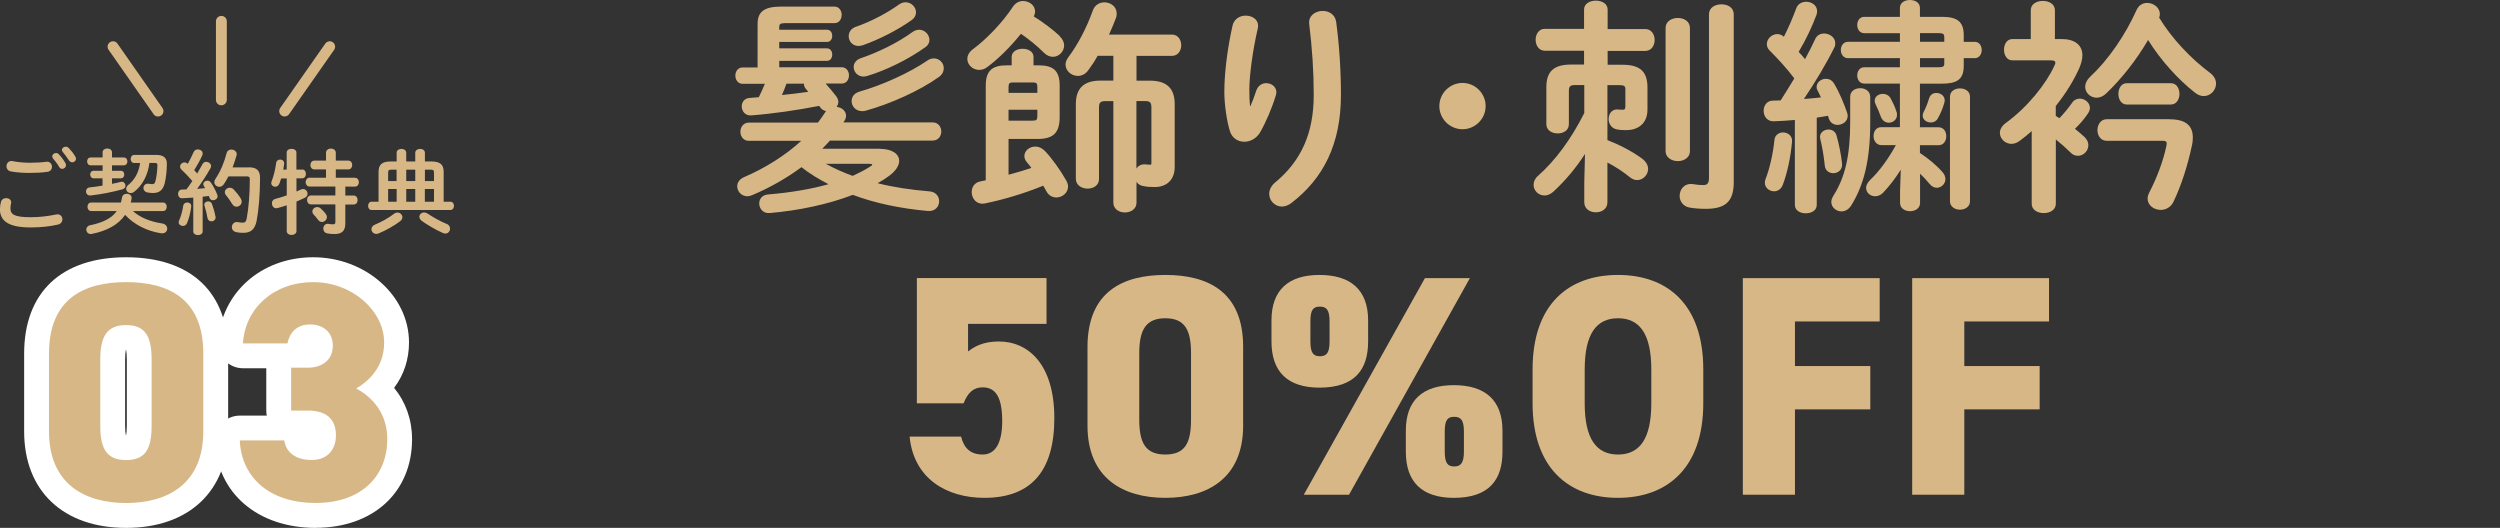 <?xml version="1.0" encoding="UTF-8"?>
<svg id="_レイヤー_2" data-name="レイヤー 2" xmlns="http://www.w3.org/2000/svg" xmlns:xlink="http://www.w3.org/1999/xlink" viewBox="0 0 352.07 74.34">
  <rect x="0" y="0" width="352.07" height="74.34" fill="#333333" stroke="none"/>
  <defs>
    <style>
      .cls-1 {
        fill: none;
      }

      .cls-2 {
        fill: #fff;
      }

      .cls-3 {
        fill: #d8b787;
      }

      .cls-4 {
        clip-path: url(#clippath);
      }
    </style>
    <clipPath id="clippath">
      <rect class="cls-1" x="0" width="352.07" height="74.34"/>
    </clipPath>
  </defs>
  <g id="tokushima">
    <g class="cls-4">
      <g>
        <g>
          <g>
            <path class="cls-2" d="M17.76,74.34c-8.86,0-14.36-5.2-14.36-13.58v-10.95c0-8.63,5.24-13.58,14.36-13.58s14.37,4.93,14.37,13.53v11c0,8.37-5.5,13.58-14.37,13.58ZM22.98,44.4c1.09,1.25,1.86,3.21,1.86,6.24v9.29c0,2.68-.6,4.52-1.5,5.78,1.77-1.56,1.77-3.83,1.77-4.95v-11c0-2.35-.45-4.24-2.14-5.37ZM12.43,44.48c-1.6,1.14-2.04,3.01-2.04,5.33v10.95c0,1.1,0,3.31,1.67,4.86-.87-1.25-1.45-3.07-1.45-5.69v-9.29c0-2.97.75-4.91,1.81-6.17ZM17.81,61.63h0,0ZM17.72,61.29h.04c.05-.26.1-.69.1-1.36v-9.29c0-.67-.05-1.1-.1-1.36h-.04c-.05.26-.1.69-.1,1.36v9.29c0,.68.05,1.11.1,1.36Z"/>
            <path class="cls-2" d="M44.46,74.34c-8.17,0-13.87-4.88-14.19-12.16-.04-.95.31-1.88.97-2.57.66-.69,1.57-1.08,2.53-1.08h3.8c-.05-.23-.07-.46-.07-.71v-5.96h-3.29c-.97,0-1.89-.4-2.55-1.1-.66-.7-1-1.65-.94-2.61.42-6.9,6.06-11.92,13.39-11.92s13.49,5.38,13.49,12c0,2.4-.73,4.58-2.1,6.39,1.64,2,2.53,4.49,2.53,7.23,0,7.46-5.46,12.48-13.58,12.48ZM50.72,60.09c.06.4.09.81.09,1.24,0,1.95-.68,3.64-1.83,4.86,1.35-.92,2.06-2.39,2.06-4.34,0-.33,0-1.01-.32-1.77ZM46.25,54.76c.14.05.28.1.41.15,0-.04,0-.09,0-.13,0-.06,0-.13,0-.19-.13.06-.27.12-.41.18ZM49.78,45.86c.39.84.6,1.79.6,2.81,0,.38-.03.74-.08,1.1.31-.67.31-1.26.31-1.54,0-.81-.29-1.63-.82-2.38Z"/>
          </g>
          <g>
            <path class="cls-3" d="M17.76,70.84c-5.87,0-10.86-2.72-10.86-10.08v-10.95c0-7.8,4.99-10.08,10.86-10.08s10.87,2.28,10.87,10.03v11c0,7.36-4.99,10.08-10.87,10.08ZM14.12,59.93c0,3.24.88,4.86,3.64,4.86s3.59-1.62,3.59-4.86v-9.29c0-3.24-.88-4.86-3.59-4.86s-3.64,1.62-3.64,4.86v9.29Z"/>
            <path class="cls-3" d="M41,51.78h2.37c1.84,0,3.5-.96,3.5-3.11,0-1.88-1.36-2.98-3.2-2.98s-2.85,1.09-3.2,2.67h-6.26c.31-4.99,4.38-8.63,9.9-8.63s9.99,4.07,9.99,8.5c0,3.55-2.28,5.52-3.94,6.48,2.45,1.31,4.38,3.64,4.38,7.14,0,4.99-3.42,8.98-10.08,8.98s-10.47-3.72-10.69-8.81h6.26c.26,1.67,1.58,2.76,3.86,2.76s3.42-1.53,3.42-3.46c0-2.23-1.27-3.5-3.94-3.5h-2.37v-6.05Z"/>
          </g>
        </g>
        <g>
          <path class="cls-3" d="M0,29.4c0-.31.05-.68.14-.98.1-.36.42-.52.73-.52.36,0,.71.22.71.6,0,.05-.01.12-.03.18-.05.19-.08.45-.08.65,0,.82.44,1.26,2.87,1.26,1.26,0,2.47-.16,3.55-.38.08-.01.14-.03.21-.03.43,0,.69.35.69.71,0,.31-.19.64-.64.74-1.14.26-2.4.4-3.81.4-3.13,0-4.36-.88-4.36-2.65ZM4.17,22.92c.82,0,1.69-.04,2.33-.14.53-.07.82.32.82.71,0,.31-.18.62-.59.7-.78.12-1.69.16-2.55.16s-1.87-.05-2.7-.22c-.39-.09-.57-.4-.57-.71,0-.42.31-.83.86-.73.69.14,1.57.23,2.41.23ZM7.35,22.03c0-.26.26-.48.55-.48.13,0,.27.05.39.18.33.35.68.81.91,1.22.07.1.09.21.09.31,0,.3-.26.52-.53.52-.17,0-.34-.09-.44-.29-.27-.46-.58-.86-.86-1.18-.08-.09-.1-.19-.1-.29ZM8.72,21.12c0-.26.26-.46.53-.46.14,0,.3.05.43.18.31.33.66.75.9,1.16.08.13.12.25.12.35,0,.3-.25.51-.52.51-.17,0-.35-.09-.48-.29-.26-.4-.59-.83-.86-1.17-.08-.09-.12-.2-.12-.29Z"/>
          <path class="cls-3" d="M14.45,25.11h-1.27c-.31,0-.48-.27-.48-.53,0-.27.17-.53.48-.53h1.27v-.77h-1.7c-.32,0-.48-.27-.48-.55s.16-.55.48-.55h1.7v-.74c0-.35.34-.53.66-.53s.66.18.66.53v.74h1.68c.32,0,.49.27.49.55s-.17.55-.49.55h-1.68v.77h1.25c.33,0,.48.26.48.53s-.16.53-.48.53h-1.25v.78c.43-.08.83-.17,1.22-.27.05-.01.1-.03.16-.03.31,0,.52.29.52.56,0,.22-.12.43-.42.51-1.42.39-2.99.7-4.49.87-.42.05-.65-.27-.65-.58,0-.26.17-.52.52-.56.58-.06,1.2-.14,1.81-.25v-1.03ZM18.71,29.72c1.03.92,2.43,1.49,4.13,1.75.48.08.71.4.71.73,0,.38-.31.73-.87.65-1.99-.3-3.82-1.24-5.06-2.59-.95,1.38-2.56,2.26-4.69,2.68-.48.09-.78-.26-.78-.61,0-.26.17-.53.54-.61,1.79-.36,3.03-.98,3.76-2h-3.61c-.35,0-.52-.3-.52-.6s.17-.6.52-.6h4.19c.06-.23.12-.48.16-.74.07-.34.36-.49.66-.49.38,0,.74.23.68.66-.03.2-.06.39-.12.57h4.55c.35,0,.52.3.52.6s-.17.6-.52.6h-4.25ZM21.04,22.96c-.21,1.66-.95,3.13-2.16,4.06-.16.12-.33.17-.47.17-.35,0-.64-.27-.64-.6,0-.18.09-.38.31-.56.87-.69,1.46-1.73,1.65-3.07h-.82c-.34,0-.51-.29-.51-.57s.17-.57.51-.57h3.12c1.04,0,1.48.45,1.47,1.27-.01.99-.13,2-.3,2.7-.25,1-.78,1.39-1.66,1.39-.26,0-.51-.03-.78-.08-.39-.08-.56-.35-.56-.62,0-.35.29-.69.77-.6.16.03.35.05.49.05.21,0,.34-.09.42-.38.17-.61.27-1.53.29-2.26,0-.26-.06-.34-.39-.34h-.74Z"/>
          <path class="cls-3" d="M27.19,27.83c-.53.04-1.05.06-1.55.09-.38.01-.56-.3-.56-.61s.17-.61.53-.61c.21,0,.43-.01.65-.03.29-.38.56-.78.83-1.18-.49-.57-1.04-1.14-1.52-1.59-.14-.13-.21-.29-.21-.43,0-.31.29-.6.62-.6.13,0,.29.05.42.17l.04.03c.29-.49.57-1.07.82-1.64.12-.27.36-.39.6-.39.34,0,.68.22.68.57,0,.08-.01.16-.05.25-.31.73-.73,1.44-1.14,2.11.14.14.29.3.42.47.27-.47.53-.91.74-1.31.12-.25.33-.34.53-.34.34,0,.69.26.69.6,0,.09-.03.2-.09.3-.52.92-1.22,2.02-1.88,2.91.38-.04.75-.06,1.13-.1-.06-.1-.13-.21-.18-.3-.05-.09-.08-.18-.08-.27,0-.27.27-.49.56-.49.18,0,.38.08.51.27.31.44.68,1.13.9,1.72.03.08.04.14.04.21,0,.34-.32.56-.64.56-.21,0-.4-.1-.49-.34-.03-.09-.06-.18-.1-.26-.29.04-.59.08-.87.1v4.89c0,.34-.33.52-.66.52s-.66-.18-.66-.52v-4.75ZM26.36,28.51c.31,0,.62.21.57.59-.1.86-.34,1.74-.6,2.34-.12.27-.35.38-.57.38-.3,0-.6-.2-.6-.52,0-.08.03-.17.07-.26.23-.49.47-1.34.58-2.09.05-.29.3-.43.55-.43ZM30.35,30.48c.09.44-.25.69-.57.69-.25,0-.49-.14-.55-.43-.09-.57-.26-1.23-.43-1.74-.03-.06-.03-.12-.03-.17,0-.29.27-.47.56-.47.21,0,.43.1.52.36.19.53.39,1.18.49,1.76ZM35.02,23.56c1.16,0,1.6.48,1.6,1.48,0,2.38-.2,4.62-.48,6.06-.25,1.25-.86,1.69-1.89,1.69-.32,0-.65-.03-.96-.09-.44-.09-.64-.4-.64-.71,0-.4.33-.81.86-.71.25.05.47.08.65.08.34,0,.49-.12.58-.57.26-1.35.44-3.43.44-5.55,0-.31-.1-.4-.47-.4h-2.54c-.2.38-.4.74-.64,1.09-.18.27-.42.38-.65.38-.36,0-.7-.29-.7-.65,0-.14.04-.29.14-.43.7-1.04,1.25-2.31,1.59-3.65.09-.36.38-.52.68-.52.36,0,.75.26.75.65,0,.06-.01.12-.03.18-.16.57-.34,1.13-.56,1.69h2.25ZM33.91,27.97c.09.14.13.29.13.43,0,.4-.35.71-.73.71-.22,0-.44-.1-.61-.38-.27-.46-.55-.85-.87-1.24-.12-.14-.17-.29-.17-.43,0-.35.34-.62.7-.62.2,0,.39.06.56.25.37.39.72.82.99,1.27Z"/>
          <path class="cls-3" d="M42.57,23.87c.34,0,.51.31.51.62s-.17.62-.51.62h-.82v1.86c.22-.09.43-.18.61-.27.12-.05.22-.08.31-.08.38,0,.64.33.64.66,0,.21-.1.42-.36.56-.37.18-.77.36-1.2.55v4.15c0,.36-.34.55-.68.55s-.69-.18-.69-.55v-3.63c-.47.16-.91.29-1.29.39-.07.01-.13.03-.18.03-.39,0-.62-.35-.62-.7,0-.27.14-.53.48-.62.49-.13,1.05-.3,1.61-.49v-2.39h-.78c-.08.26-.17.51-.25.71-.13.33-.37.46-.59.46-.3,0-.56-.21-.56-.52,0-.07.01-.14.04-.22.29-.7.55-1.79.65-2.63.05-.31.3-.46.56-.46.3,0,.61.21.57.6-.03.26-.08.53-.13.81h.48v-2.39c0-.36.34-.53.69-.53s.68.17.68.53v2.39h.82ZM49.98,25.04c.38,0,.56.31.56.62s-.18.62-.56.62h-1.35v1.26h1.17c.38,0,.56.31.56.64s-.18.62-.56.62h-1.17v2.64c0,1.12-.51,1.52-1.52,1.52-.39,0-.73-.03-1.07-.1-.34-.08-.51-.36-.51-.65,0-.39.27-.77.75-.68.19.04.38.06.61.06.25,0,.34-.08.34-.33v-2.47h-3.43c-.36,0-.56-.31-.56-.64s.2-.62.56-.62h3.43v-1.26h-3.63c-.36,0-.56-.31-.56-.62s.2-.62.56-.62h2.31v-1.17h-1.64c-.36,0-.56-.31-.56-.62s.2-.62.56-.62h1.64v-1.1c0-.4.35-.6.69-.6s.69.2.69.6v1.1h1.75c.38,0,.56.31.56.62s-.18.62-.56.62h-1.75v1.17h2.68ZM45.91,30.18c.09.13.13.26.13.39,0,.38-.35.69-.71.69-.18,0-.36-.08-.51-.27-.22-.3-.42-.53-.66-.79-.12-.13-.17-.27-.17-.42,0-.33.31-.62.69-.62.16,0,.33.06.48.19.27.25.53.51.75.83Z"/>
          <path class="cls-3" d="M55.85,21.52c0-.36.34-.55.68-.55s.68.18.68.55v1.22h1.27v-1.22c0-.36.34-.55.68-.55s.68.18.68.55v1.22h.92c1.23,0,1.72.44,1.72,1.47v4.2h.96c.33,0,.49.29.49.58s-.17.58-.49.58h-11.12c-.33,0-.48-.3-.48-.58s.16-.58.48-.58h.99v-4.2c0-1.03.48-1.47,1.72-1.47h.83v-1.22ZM55.97,29.93c.38,0,.7.31.7.66,0,.18-.09.39-.31.56-.82.62-1.98,1.29-3.04,1.72-.12.05-.22.07-.33.07-.4,0-.68-.33-.68-.66,0-.25.14-.49.48-.64.95-.39,1.95-.95,2.68-1.52.16-.13.34-.18.49-.18ZM55.85,25.5v-1.61h-.7c-.39,0-.49.09-.49.44v1.17h1.2ZM54.66,28.41h1.2v-1.79h-1.2v1.79ZM57.21,25.5h1.27v-1.61h-1.27v1.61ZM58.48,28.41v-1.79h-1.27v1.79h1.27ZM62.91,31.52c.34.16.47.42.47.68,0,.35-.26.69-.65.69-.12,0-.25-.03-.38-.09-1.07-.47-2.24-1.18-2.96-1.7-.23-.18-.33-.38-.33-.57,0-.33.3-.61.68-.61.14,0,.31.05.48.16.7.47,1.73,1.07,2.69,1.46ZM59.83,25.5h1.29v-1.17c0-.35-.1-.44-.49-.44h-.79v1.61ZM59.83,26.62v1.79h1.29v-1.79h-1.29Z"/>
        </g>
        <g>
          <path class="cls-3" d="M31.17,14.83h0c-.42,0-.76-.34-.76-.76V3c0-.42.35-.76.77-.76h0c.42,0,.76.34.76.76v11.07c0,.42-.35.76-.77.76Z"/>
          <path class="cls-3" d="M40.09,16.41c-.15,0-.3-.04-.44-.14-.34-.24-.43-.72-.19-1.06l6.35-9.07c.24-.34.71-.43,1.06-.19.34.24.43.72.19,1.06l-6.35,9.07c-.15.21-.38.32-.62.32Z"/>
          <path class="cls-3" d="M22.25,16.41c-.24,0-.48-.11-.62-.33l-6.34-9.07c-.24-.34-.16-.82.19-1.06s.82-.16,1.06.19l6.34,9.07c.24.34.16.82-.19,1.06-.13.09-.29.14-.44.14Z"/>
        </g>
      </g>
      <g>
        <path class="cls-3" d="M123.88,20.96c1.79,0,2.75.74,2.75,1.7,0,.64-.45,1.38-1.38,2.08-.51.38-1.06.74-1.66,1.06,2.27.58,4.73.93,7.29,1.15.93.06,1.38.74,1.38,1.38,0,.74-.54,1.47-1.6,1.38-3.87-.35-7.42-1.09-10.56-2.27-3.49,1.34-7.62,2.21-11.68,2.56-.96.1-1.5-.64-1.5-1.34,0-.61.38-1.22,1.28-1.28,3.14-.26,5.98-.74,8.48-1.44-1.34-.7-2.66-1.47-3.81-2.4-2.08,1.54-4.42,2.88-6.94,3.94-.26.1-.48.16-.67.16-.86,0-1.44-.7-1.44-1.41,0-.48.29-.99.96-1.28,3.1-1.34,5.86-3.1,8.06-5.12h-7.39c-.77,0-1.18-.64-1.18-1.28s.42-1.28,1.18-1.28h9.73c.38-.48.7-.96,1.02-1.44.03-.06.1-.13.13-.19-.32-.06-.61-.22-.83-.54-.03-.06-.1-.13-.13-.19-3.13.61-6.62,1.12-9.6,1.34-.83.06-1.31-.61-1.31-1.28,0-.58.38-1.15,1.15-1.18.42-.03.83-.06,1.25-.1.32-.61.58-1.25.86-1.89h-3.14c-.67,0-1.02-.58-1.02-1.15s.35-1.15,1.02-1.15h2.11V3.36c0-1.7.93-2.43,3.3-2.43h7.52c.67,0,1.02.58,1.02,1.15,0,.61-.35,1.18-1.02,1.18h-6.94c-.7,0-.83.13-.83.58v.35h6.72c.51,0,.74.42.74.86,0,.42-.22.86-.74.86h-6.72v.9h6.72c.51,0,.74.45.74.86,0,.45-.22.9-.74.9h-6.72v.9h8.8c.67,0,1.02.58,1.02,1.15s-.35,1.15-1.02,1.15h-2.27c.51.58,1.12,1.28,1.47,1.76.22.29.32.58.32.83s-.1.48-.22.7c.7.06,1.31.58,1.31,1.25,0,.19-.06.42-.19.64-.06.1-.13.19-.19.29h12.57c.8,0,1.22.64,1.22,1.28s-.42,1.28-1.22,1.28h-14.46c-.35.38-.7.77-1.09,1.15h8.1ZM110.76,11.78c-.19.54-.42,1.09-.64,1.6,1.25-.13,2.46-.26,3.71-.45-.1-.13-.22-.26-.32-.38-.19-.22-.29-.48-.29-.67v-.1h-2.46ZM116.3,23.07c1.22.67,2.46,1.22,3.78,1.7.9-.42,1.73-.83,2.46-1.31.19-.13.29-.19.29-.26,0-.1-.13-.13-.42-.13h-6.11ZM127.53.32c.8,0,1.47.67,1.47,1.41,0,.42-.19.8-.64,1.12-1.95,1.38-4.51,2.69-6.85,3.52-.22.06-.42.1-.61.1-.86,0-1.38-.67-1.38-1.38,0-.51.29-1.06.99-1.31,2.05-.7,4.45-1.95,6.08-3.14.32-.22.64-.32.93-.32ZM131.5,8.22c.8,0,1.41.64,1.41,1.38,0,.42-.19.9-.7,1.25-2.72,1.95-6.91,3.81-10.3,4.74-.19.06-.35.06-.51.06-.9,0-1.47-.7-1.47-1.41,0-.58.35-1.12,1.12-1.34,3.17-.9,6.98-2.62,9.47-4.32.35-.26.67-.35.99-.35ZM129.45,4.19c.8,0,1.44.7,1.44,1.44,0,.35-.16.74-.58,1.02-2.46,1.76-5.57,3.26-8.13,4.03-.19.06-.38.1-.58.1-.83,0-1.38-.67-1.38-1.34,0-.51.32-1.02,1.02-1.25,2.37-.8,5.15-2.14,7.26-3.68.32-.22.64-.32.93-.32Z"/>
        <path class="cls-3" d="M149.22,5.09c.45.42.64.9.64,1.31,0,.86-.74,1.6-1.57,1.6-.42,0-.86-.16-1.28-.58-.96-.96-2.14-1.92-3.23-2.66-1.47,1.82-3.2,3.55-4.77,4.7-.38.29-.77.38-1.12.38-.89,0-1.66-.7-1.66-1.54,0-.45.22-.96.8-1.38,1.98-1.47,4.22-3.84,5.6-5.95.38-.58.93-.83,1.44-.83.9,0,1.7.64,1.7,1.47,0,.22-.06.45-.19.7,1.28.8,2.66,1.82,3.65,2.75ZM142.02,24.61c1.09-.29,2.18-.61,3.23-.96-.19-.29-.42-.54-.61-.77-.26-.29-.38-.61-.38-.9,0-.74.7-1.34,1.54-1.34.45,0,.93.19,1.34.61.96.99,2.18,2.69,3.01,4.16.19.32.26.61.26.86,0,.9-.83,1.54-1.63,1.54-.54,0-1.09-.26-1.41-.86-.16-.26-.29-.54-.45-.8-2.85,1.15-5.57,1.95-8.22,2.5-1.18.22-1.86-.7-1.86-1.6,0-.67.38-1.34,1.21-1.5.26-.06.51-.1.77-.16v-13.34c0-2.14.96-2.85,2.98-2.85h.67v-1.18c0-.77.77-1.15,1.54-1.15s1.54.38,1.54,1.15v1.18h.7c2.02,0,2.98.7,2.98,2.85v4.54c-.03,2.11-.9,2.94-2.98,2.98h-4.22v5.06ZM146.09,12.25c0-.51-.13-.64-.64-.64h-2.78c-.51,0-.64.13-.64.64v.83h4.06v-.83ZM145.45,16.99c.51,0,.64-.13.64-.64v-.9h-4.06v1.54h3.42ZM154.57,7.87c-.38.7-.83,1.38-1.31,2.02-.42.58-.96.8-1.47.8-.9,0-1.73-.7-1.73-1.6,0-.32.13-.67.38-1.02,1.34-1.76,2.59-4.16,3.46-6.59.29-.8.96-1.15,1.63-1.15.86,0,1.73.58,1.73,1.57,0,.16,0,.32-.06.51-.29.8-.64,1.63-1.02,2.46h8.86c.86,0,1.31.74,1.31,1.5s-.45,1.5-1.31,1.5h-4.99v3.49h1.89c2.37,0,3.49,1.09,3.49,3.3v8.86c0,1.79-1.12,2.82-2.82,2.82-.58,0-1.09-.03-1.57-.13-.45-.06-.8-.29-.99-.61v2.94c0,.9-.8,1.38-1.63,1.38s-1.63-.48-1.63-1.38v-14.3h-1.09c-.74,0-.93.19-.93.93v10.05c0,.9-.8,1.34-1.6,1.34s-1.66-.45-1.66-1.38v-10.53c0-2.21,1.12-3.3,3.49-3.3h1.79v-3.49h-2.21ZM160.04,23.74c.26-.42.74-.67,1.38-.58.29.03.51.03.67.03l.06-.13v-7.9c0-.74-.19-.93-.93-.93h-1.18v9.5Z"/>
        <path class="cls-3" d="M176.1,14.94c.32-.74.54-1.34.83-2.21.26-.7.83-1.02,1.38-1.02.74,0,1.44.51,1.44,1.28,0,.13-.03.26-.06.38-.54,1.82-1.41,3.84-2.24,5.28-.51.86-1.38,1.31-2.21,1.31-.9,0-1.76-.51-2.05-1.54-.42-1.38-.77-3.68-.77-5.5,0-2.56.42-6.08,1.18-9.41.26-.9,1.06-1.31,1.82-1.31.9,0,1.76.51,1.76,1.44,0,.13-.03.26-.06.42-.7,2.98-1.18,6.62-1.18,8.54,0,1.02.03,1.7.1,2.34h.06ZM186.28,1.54c.86,0,1.73.48,1.89,1.54.45,3.36.67,6.85.67,10.3,0,6.94-2.5,11.78-6.97,15.2-.45.35-.93.51-1.34.51-.99,0-1.79-.83-1.79-1.79,0-.54.26-1.12.83-1.6,3.65-3.01,5.44-6.91,5.44-12.32,0-3.3-.22-6.62-.64-10.02-.13-1.18.9-1.82,1.92-1.82Z"/>
        <path class="cls-3" d="M209.22,14.94c0,1.79-1.47,3.26-3.26,3.26s-3.26-1.47-3.26-3.26,1.47-3.26,3.26-3.26,3.26,1.47,3.26,3.26Z"/>
        <path class="cls-3" d="M228.52,9.12c2.5,0,3.49,1.02,3.49,3.2v3.1c0,2.08-1.44,2.91-3.01,2.91-.54,0-.93-.03-1.28-.1-.8-.16-1.18-.8-1.18-1.47,0-.74.48-1.44,1.34-1.34.19.03.35.03.67.03.26,0,.35-.1.35-.45v-2.4c0-.48-.16-.61-.83-.61h-1.7v7.74c1.6.61,3.52,1.6,4.86,2.59.61.45.87.99.87,1.47,0,.83-.71,1.57-1.54,1.57-.35,0-.7-.13-1.05-.42-1.02-.83-2.08-1.5-3.14-2.05v5.6c0,.93-.8,1.41-1.63,1.41s-1.63-.48-1.63-1.41v-2.75l.1-4.06c-1.21,1.89-2.69,3.68-4.45,5.31-.42.38-.86.54-1.25.54-.86,0-1.54-.7-1.54-1.5,0-.42.19-.9.64-1.28,2.46-2.18,4.64-5.15,6.5-8.83v-3.94h-1.34c-.67,0-.83.22-.83.83v4.7c0,.86-.8,1.28-1.57,1.28s-1.6-.42-1.6-1.28v-5.22c0-2.18.99-3.2,3.49-3.2h1.82v-1.95h-5.54c-.83,0-1.28-.77-1.28-1.54s.45-1.54,1.28-1.54h5.54V1.34c0-.83.83-1.25,1.66-1.25s1.66.42,1.66,1.25v2.75h5.31c.86,0,1.31.77,1.31,1.54s-.45,1.54-1.31,1.54h-5.31v1.95h2.11ZM234.56,3.94c0-.93.86-1.41,1.73-1.41s1.7.48,1.7,1.41v17.34c0,.93-.86,1.41-1.7,1.41s-1.73-.48-1.73-1.41V3.94ZM244.16,25.63c0,2.66-1.06,3.78-3.94,3.78-.8,0-1.63-.06-2.34-.19-.9-.19-1.34-.93-1.34-1.63,0-.93.67-1.82,1.86-1.66.42.06.83.13,1.5.13.42,0,.77-.13.77-.99V2.02c0-.96.87-1.41,1.76-1.41s1.73.45,1.73,1.41v23.61Z"/>
        <path class="cls-3" d="M252.79,16.89c-1.06.1-2.05.16-3.01.19-.93.03-1.41-.74-1.41-1.47s.45-1.44,1.31-1.44c.35,0,.7-.03,1.09-.03.67-1.02,1.28-2.08,1.92-3.1-1.06-1.41-2.3-2.75-3.42-3.87-.32-.29-.45-.64-.45-.96,0-.74.7-1.41,1.47-1.41.29,0,.64.1.93.38.64-1.25,1.22-2.62,1.73-3.97.22-.67.83-.96,1.41-.96.77,0,1.54.48,1.54,1.34,0,.16-.03.35-.1.54-.61,1.63-1.47,3.46-2.5,5.18.32.32.61.67.9,1.02.54-.99,1.02-1.92,1.41-2.78.26-.61.77-.83,1.28-.83.77,0,1.57.54,1.57,1.38,0,.19-.03.42-.16.64-1.09,2.21-2.78,5.02-4.26,7.2.8-.06,1.6-.13,2.4-.22-.16-.35-.32-.7-.48-.99-.1-.16-.13-.35-.13-.48,0-.67.64-1.15,1.31-1.15.45,0,.86.19,1.15.67.74,1.22,1.38,2.78,1.82,4.06.06.16.1.32.1.48,0,.8-.74,1.28-1.44,1.28-.51,0-1.02-.29-1.22-.9-.03-.13-.06-.26-.13-.38-.51.1-1.06.16-1.57.26v12.29c0,.8-.77,1.18-1.54,1.18s-1.54-.38-1.54-1.18v-11.97ZM251.09,18.65c.67,0,1.34.45,1.28,1.28-.19,2.24-.7,4.54-1.31,6.11-.22.61-.74.9-1.21.9-.67,0-1.31-.48-1.31-1.22,0-.16.03-.32.1-.51.54-1.34,1.06-3.55,1.25-5.5.06-.7.64-1.06,1.22-1.06ZM259.41,23.01c.1.93-.58,1.38-1.25,1.38-.54,0-1.12-.35-1.18-1.06-.13-1.31-.35-2.62-.64-3.78-.19-.8.48-1.31,1.15-1.31.51,0,.99.26,1.15.86.32,1.12.64,2.66.77,3.9ZM260.56,13.6c0-.77.7-1.18,1.41-1.18s1.41.42,1.41,1.22v3.65c0,5.18-.86,8.7-2.66,11.62-.38.61-.9.86-1.38.86-.77,0-1.44-.58-1.44-1.34,0-.26.1-.54.29-.86,1.66-2.62,2.37-5.66,2.37-10.4v-3.55ZM267.66,23.93c-.74,1.18-1.57,2.27-2.43,3.17-.35.38-.77.54-1.15.54-.7,0-1.28-.51-1.28-1.18,0-.32.16-.7.54-1.09,1.38-1.31,2.59-3.01,3.65-4.93h-2.02c-.74,0-1.12-.64-1.12-1.28s.35-1.25,1.09-1.25h2.62v-6.14h-5.02c-.67,0-.99-.58-.99-1.15s.32-1.15.99-1.15h5.02v-1.28h-7.33c-.64,0-.99-.58-.99-1.15s.35-1.15.99-1.15h7.33v-1.22h-5.02c-.67,0-.99-.58-.99-1.15s.32-1.15.99-1.15h5.02v-1.25c0-.77.7-1.12,1.41-1.12s1.41.35,1.41,1.12v1.25h3.1c2.11,0,3.07.64,3.07,2.59v.93h1.54c.67,0,.99.58.99,1.15s-.32,1.15-.99,1.15h-1.54v1.06c0,1.95-.96,2.53-3.07,2.53h-3.1v6.14h2.62c.74,0,1.09.64,1.09,1.25,0,.64-.35,1.28-1.09,1.28h-2.62v1.09c1.12.74,2.27,1.66,3.17,2.69.29.32.42.67.42.99,0,.67-.58,1.22-1.21,1.22-.35,0-.71-.16-1.02-.54-.42-.51-.86-.99-1.34-1.44v4.1c0,.8-.7,1.18-1.41,1.18s-1.41-.38-1.41-1.18v-1.66l.1-2.94ZM267.09,15.74c.06.16.06.29.06.45,0,.67-.58,1.09-1.15,1.09-.45,0-.9-.26-1.12-.83-.22-.61-.45-1.15-.74-1.76-.1-.19-.13-.35-.13-.51,0-.58.54-.96,1.15-.96.42,0,.86.19,1.12.67.32.61.58,1.15.8,1.86ZM273.81,5.89v-.64c0-.45-.16-.58-.7-.58h-2.72v1.22h3.42ZM273.07,9.47c.54,0,.74-.1.74-.51v-.77h-3.42v1.28h2.69ZM272.69,13.09c.58,0,1.18.38,1.18,1.06,0,.1-.03.22-.06.35-.22.77-.51,1.47-.93,2.21-.22.38-.58.54-.96.54-.58,0-1.15-.38-1.15-.96,0-.16.03-.32.13-.51.32-.61.54-1.18.77-1.92.16-.54.58-.77,1.02-.77ZM274.61,13.63c0-.8.7-1.18,1.41-1.18s1.41.38,1.41,1.18v14.72c0,.77-.71,1.18-1.41,1.18s-1.41-.42-1.41-1.18v-14.72Z"/>
        <path class="cls-3" d="M289.52,16.32c.16.13.35.22.51.32.61-.64,1.25-1.41,1.76-2.14.29-.45.71-.61,1.12-.61.7,0,1.41.58,1.41,1.31,0,.26-.1.51-.29.8-.51.77-1.15,1.5-1.82,2.14.54.45,1.02.83,1.38,1.18.35.35.51.77.51,1.12,0,.8-.67,1.5-1.47,1.5-.35,0-.74-.13-1.06-.48-.58-.58-1.34-1.25-2.05-1.82v9.06c0,.86-.83,1.31-1.7,1.31s-1.7-.45-1.7-1.31v-10.24c-.54.48-1.12.96-1.7,1.38-.38.29-.8.42-1.15.42-.9,0-1.63-.74-1.63-1.54,0-.48.26-.96.8-1.38,3.04-2.18,5.73-5.54,6.88-8.1.1-.16.13-.32.13-.42,0-.22-.19-.32-.64-.32h-5.41c-.8,0-1.18-.77-1.18-1.5s.38-1.5,1.18-1.5h2.59V1.44c0-.9.86-1.31,1.7-1.31s1.7.42,1.7,1.31v4.06h.96c1.86,0,2.91.86,2.91,2.3,0,.54-.16,1.15-.45,1.82-.8,1.79-1.92,3.58-3.3,5.31v1.38ZM311.25,10.27c.58.45.83.99.83,1.5,0,.93-.77,1.76-1.73,1.76-.42,0-.86-.16-1.31-.54-2.24-1.76-4.7-4.42-6.53-7.36-1.66,2.85-3.74,5.47-5.92,7.55-.45.42-.9.58-1.34.58-.86,0-1.6-.7-1.6-1.54,0-.45.22-.96.7-1.41,2.56-2.37,4.96-5.89,6.53-9.38.32-.74.93-1.02,1.5-1.02.9,0,1.79.67,1.79,1.57,0,.16-.03.32-.1.51,1.86,3.04,4.48,5.76,7.17,7.78ZM305.55,16.8c2.3,0,3.26.93,3.26,2.56,0,.35-.03.74-.13,1.15-.61,2.85-1.47,5.54-2.59,7.9-.38.8-1.12,1.15-1.79,1.15-.96,0-1.86-.64-1.86-1.6,0-.26.1-.58.26-.9,1.02-1.95,1.95-4.38,2.4-6.56.1-.51,0-.67-.54-.67h-7.87c-.86,0-1.31-.74-1.31-1.5s.45-1.54,1.31-1.54h8.86ZM299.51,14.72c-.8,0-1.18-.77-1.18-1.5s.38-1.5,1.18-1.5h6.21c.8,0,1.21.74,1.21,1.5s-.42,1.5-1.21,1.5h-6.21Z"/>
      </g>
      <g>
        <path class="cls-3" d="M135.71,56.8h-6.59v-17.64h18.26v6.45h-11.05v3.89c.8-.62,2.03-1.41,4.33-1.41,4.2,0,7.82,3.27,7.82,10.79s-3.32,11.23-9.86,11.23c-5.3,0-9.95-2.7-10.52-8.62h7.25c.4,1.59,1.28,2.52,3.05,2.52s2.74-1.64,2.74-4.69c0-3.23-.84-4.77-2.74-4.77-1.37,0-2.12.8-2.7,2.25Z"/>
        <path class="cls-3" d="M164.11,70.11c-5.92,0-10.96-2.74-10.96-10.17v-11.05c0-7.87,5.04-10.17,10.96-10.17s10.96,2.3,10.96,10.12v11.1c0,7.43-5.04,10.17-10.96,10.17ZM160.44,59.1c0,3.27.88,4.91,3.67,4.91s3.62-1.64,3.62-4.91v-9.37c0-3.27-.88-4.91-3.62-4.91s-3.67,1.64-3.67,4.91v9.37Z"/>
        <path class="cls-3" d="M192.67,48.09c0,3.98-1.9,6.5-6.85,6.5-4.46,0-6.76-2.21-6.76-6.5v-2.96c0-4.29,2.39-6.41,6.76-6.41s6.85,2.08,6.85,6.41v2.96ZM207,39.17l-17.02,30.5h-6.37l17.06-30.5h6.32ZM187.24,48.09v-2.83c0-1.64-.44-2.08-1.37-2.08s-1.33.44-1.33,2.08v2.83c0,1.64.44,2.08,1.33,2.08.93,0,1.37-.44,1.37-2.08ZM211.59,63.61c0,3.98-1.9,6.5-6.85,6.5-4.46,0-6.76-2.21-6.76-6.5v-2.96c0-4.29,2.39-6.41,6.76-6.41s6.85,2.08,6.85,6.41v2.96ZM206.16,63.61v-2.83c0-1.64-.44-2.08-1.37-2.08s-1.33.44-1.33,2.08v2.83c0,1.64.44,2.08,1.33,2.08s1.37-.44,1.37-2.08Z"/>
        <path class="cls-3" d="M227.85,70.11c-6.94,0-12.02-4.2-12.02-13.31v-4.77c0-9.19,5.08-13.31,12.02-13.31s12.02,4.11,12.02,13.31v4.77c0,9.11-5.08,13.31-12.02,13.31ZM223.17,56.8c0,5,1.64,7.21,4.69,7.21s4.69-2.21,4.69-7.21v-4.77c0-5-1.64-7.21-4.69-7.21s-4.69,2.21-4.69,7.21v4.77Z"/>
        <path class="cls-3" d="M264.71,39.17v6.1h-11.93v6.28h10.61v6.1h-10.61v12.02h-7.34v-30.5h19.27Z"/>
        <path class="cls-3" d="M288.56,39.17v6.1h-11.93v6.28h10.61v6.1h-10.61v12.02h-7.34v-30.5h19.27Z"/>
      </g>
    </g>
  </g>
</svg>